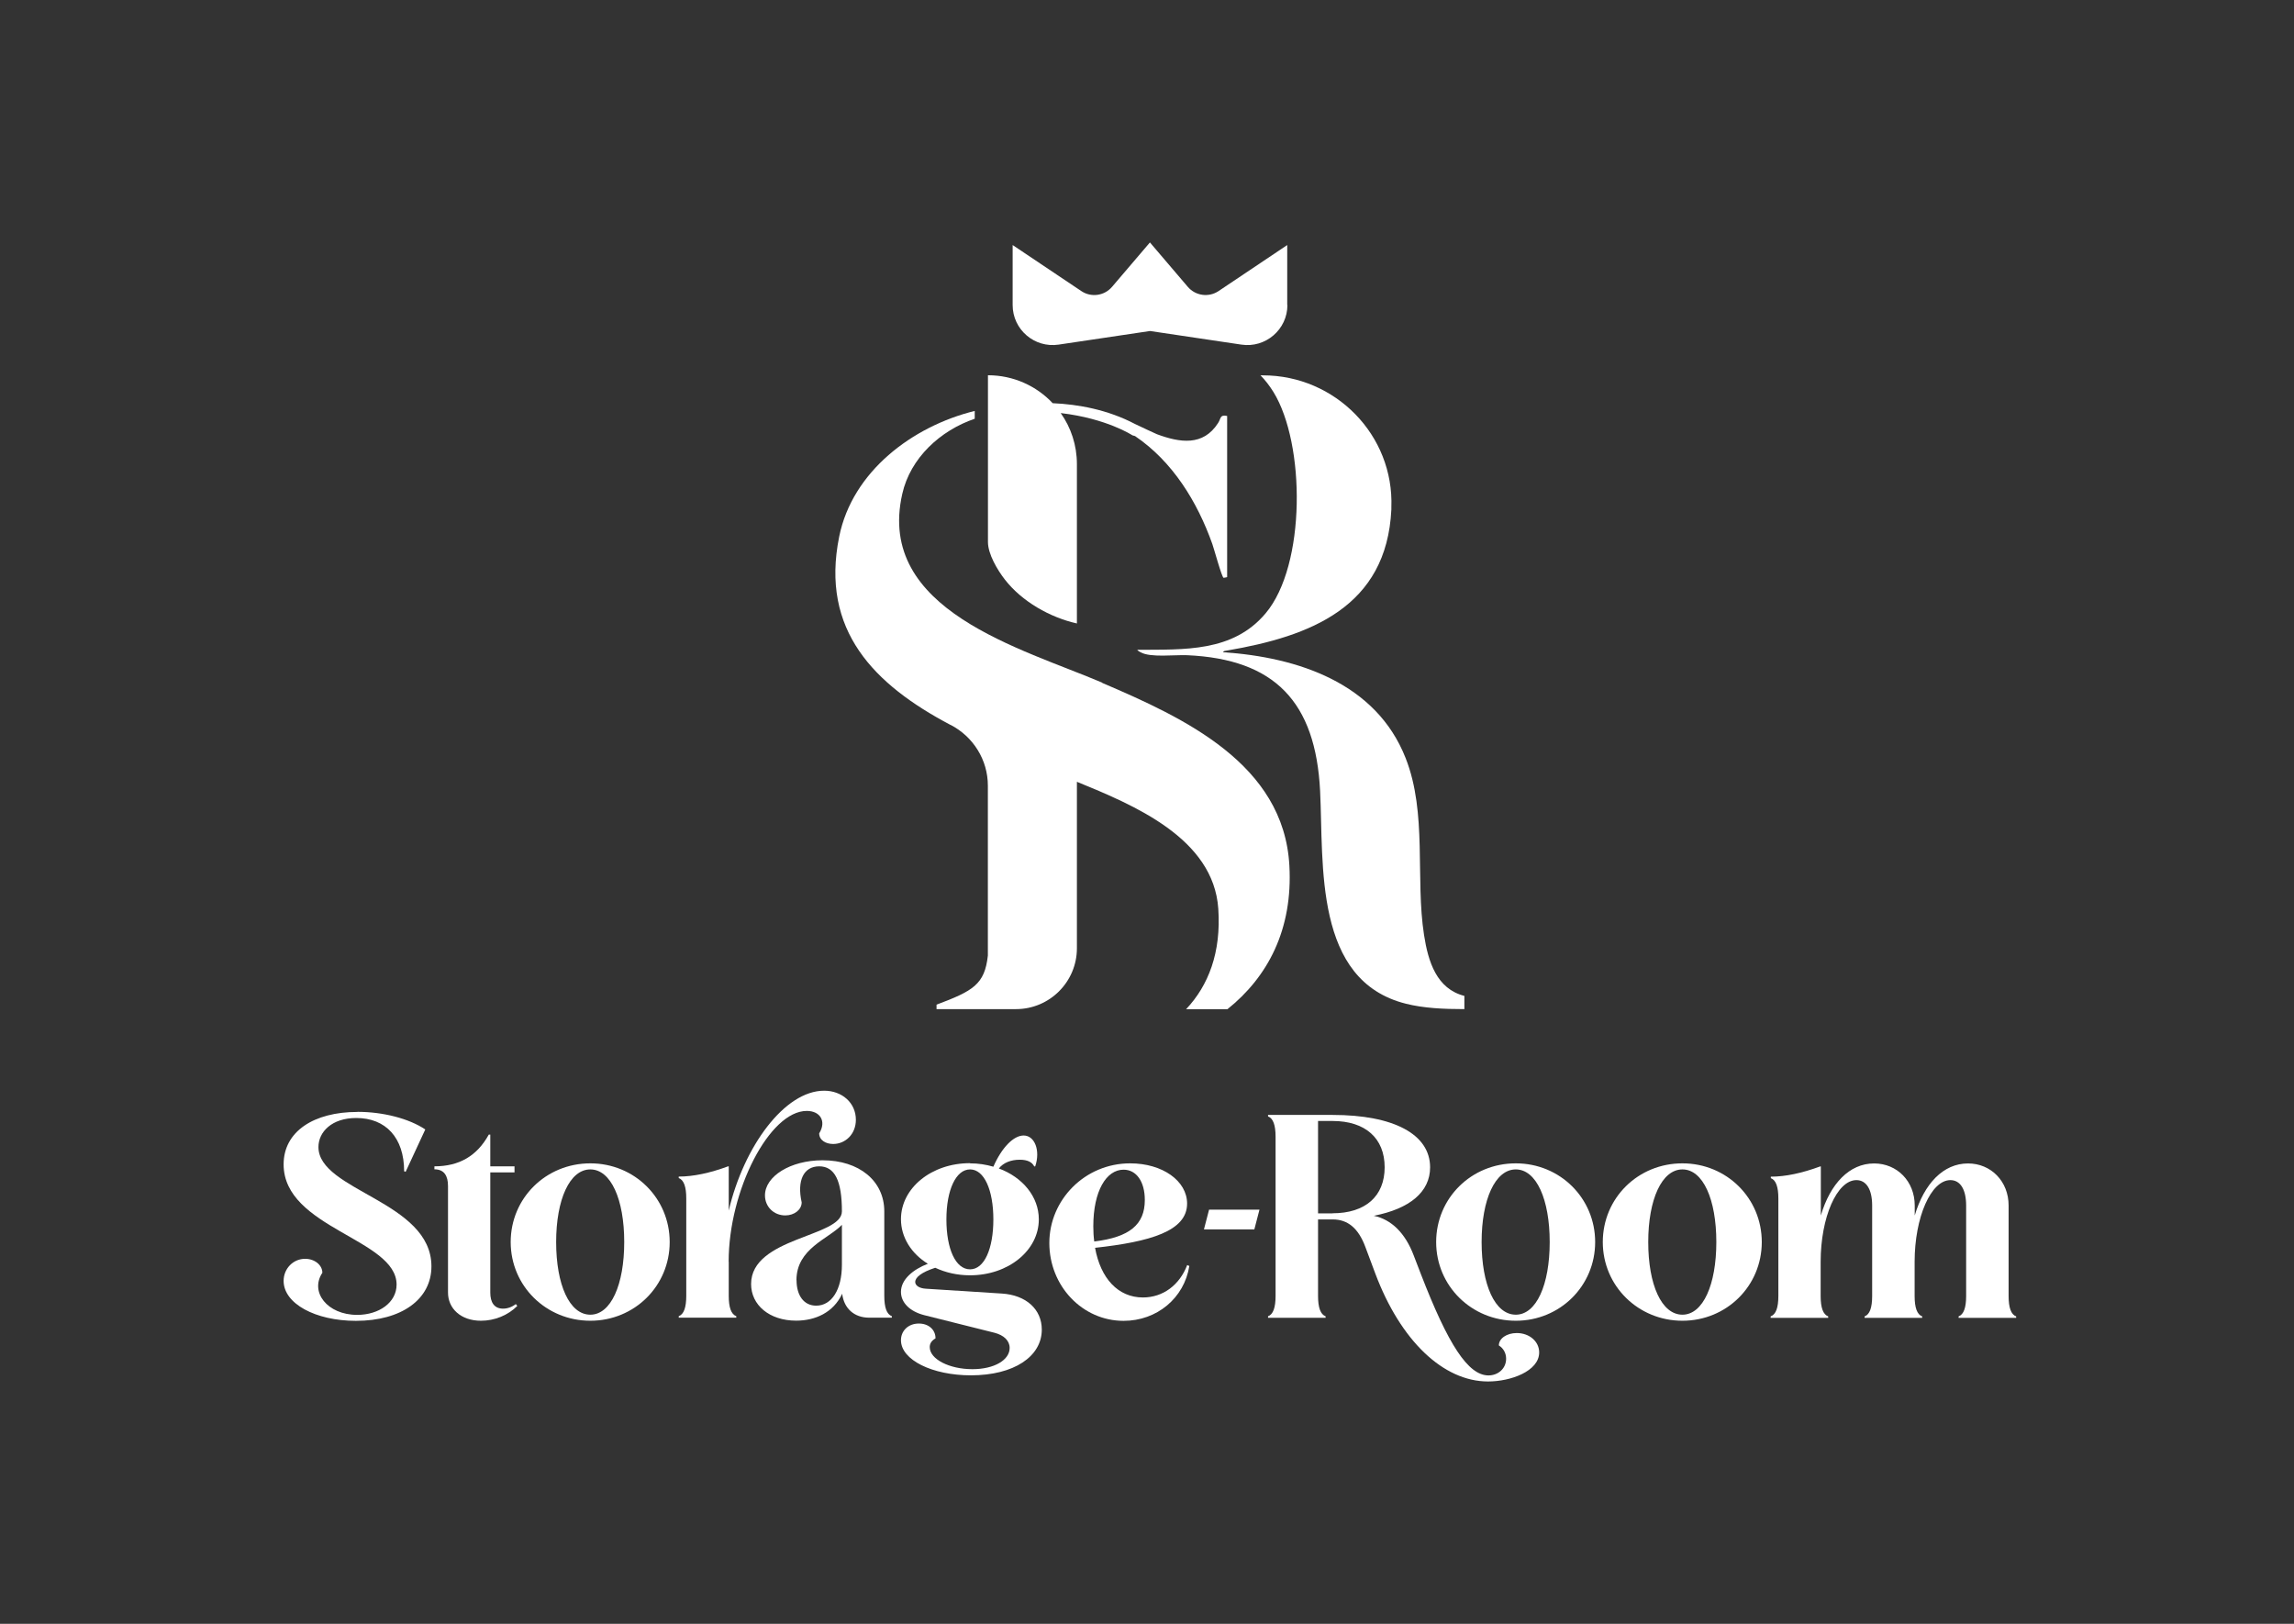 <svg xmlns="http://www.w3.org/2000/svg" width="202" height="143" viewBox="0 0 202 143" fill="none"><rect x="0" y="0" width="202" height="143" fill="#333333" stroke="none"/><g clip-path="url(#clip0_45_1338)"><path d="M31.478 97.914C33.741 97.914 36.013 98.504 37.449 99.464L35.718 103.196L35.587 103.147C35.587 100.186 33.963 98.455 31.371 98.455C29.214 98.455 28.041 99.685 28.041 101.014C28.041 104.877 37.99 105.788 37.99 111.521C37.99 114.424 35.349 116.319 31.346 116.319C27.77 116.319 24.974 114.801 24.974 112.8C24.974 111.734 25.802 110.856 26.868 110.856C27.721 110.856 28.386 111.414 28.386 112.086C27.262 113.768 28.812 115.794 31.453 115.794C33.372 115.794 34.922 114.703 34.922 113.128C34.922 109.101 24.974 108.166 24.974 102.54C24.974 99.636 27.639 97.922 31.478 97.922V97.914Z" fill="white"></path><path d="M38.244 102.712C40.434 102.712 42.001 101.801 43.042 99.915H43.173V102.712H45.306V103.245H43.173V113.833C43.173 114.686 43.518 115.244 44.297 115.244C44.674 115.244 45.068 115.113 45.421 114.842L45.552 115.006C44.724 115.835 43.551 116.31 42.353 116.31C40.565 116.31 39.45 115.22 39.45 113.833V104.442C39.45 103.54 39.105 102.974 38.252 102.974V102.712H38.244Z" fill="white"></path><path d="M51.982 102.449C55.878 102.449 58.97 105.517 58.97 109.38C58.97 113.243 55.878 116.31 51.982 116.31C48.086 116.31 44.969 113.243 44.969 109.38C44.969 105.517 48.062 102.449 51.982 102.449ZM51.982 115.777C53.795 115.777 54.967 113.136 54.967 109.38C54.967 105.624 53.795 102.983 51.982 102.983C50.169 102.983 48.972 105.624 48.972 109.38C48.972 113.136 50.145 115.777 51.982 115.777Z" fill="white"></path><path d="M64.17 111.11V114.12C64.17 115.137 64.383 115.744 64.834 115.908V116.04H59.766V115.908C60.217 115.744 60.43 115.137 60.43 114.12V105.533C60.43 104.516 60.217 103.909 59.766 103.745V103.614C61.07 103.614 62.538 103.294 64.113 102.712H64.17V106.608C65.507 100.924 69.107 96.052 72.569 96.052C74.143 96.052 75.365 97.118 75.365 98.611C75.365 99.89 74.43 100.743 73.364 100.743C72.7 100.743 72.134 100.399 72.134 99.808C72.798 98.742 72.216 97.832 71.043 97.832C67.762 97.832 64.162 104.82 64.162 111.11H64.17Z" fill="white"></path><path d="M72.142 102.712C70.756 102.712 70.165 103.967 70.592 105.886C70.592 106.526 69.952 107.034 69.148 107.034C68.131 107.034 67.36 106.263 67.36 105.271C67.36 103.589 69.599 102.179 72.429 102.179C75.652 102.179 77.867 103.991 77.867 106.681V114.12C77.867 115.137 78.08 115.744 78.531 115.908V116.04H76.53C75.226 116.04 74.315 115.236 74.159 113.932C73.388 115.589 71.789 116.302 70.108 116.302C67.737 116.302 66.138 114.916 66.138 113.079C66.138 108.945 74.135 108.945 74.135 106.681C74.135 103.958 73.495 102.712 72.134 102.712H72.142ZM70.141 112.743C70.141 114.079 70.78 114.982 71.871 114.982C73.233 114.982 74.135 113.571 74.135 111.381V107.863C72.937 109.117 70.132 109.946 70.132 112.743H70.141Z" fill="white"></path><path d="M85.421 102.449C86.142 102.449 86.831 102.556 87.471 102.745C88.218 101.039 89.259 99.997 90.137 99.997C91.121 99.997 91.629 101.334 91.154 102.72H91.072C90.883 102.343 90.481 102.13 89.792 102.13C89.021 102.13 88.349 102.392 87.955 102.9C90.038 103.671 91.474 105.377 91.474 107.379C91.474 110.126 88.783 112.308 85.421 112.308C84.297 112.308 83.264 112.07 82.353 111.644C81.123 112.045 80.59 112.497 80.59 112.898C80.59 113.218 80.967 113.456 81.525 113.489L88.218 113.915C90.35 114.047 91.736 115.302 91.736 117.09C91.736 119.46 89.284 121.117 85.495 121.117C82.083 121.117 79.335 119.755 79.335 118.025C79.335 117.196 79.975 116.556 80.91 116.556C81.763 116.556 82.378 117.09 82.378 117.86C81.976 118.098 81.869 118.369 81.869 118.631C81.869 119.698 83.6 120.575 85.626 120.575C87.545 120.575 88.906 119.771 88.906 118.705C88.906 118.066 88.398 117.582 87.57 117.368L81.385 115.818C80.13 115.498 79.335 114.727 79.335 113.768C79.335 112.677 80.401 111.791 81.705 111.291C80.262 110.413 79.335 108.97 79.335 107.37C79.335 104.623 82.025 102.433 85.412 102.433L85.421 102.449ZM85.421 111.783C86.675 111.783 87.471 109.97 87.471 107.387C87.471 104.803 86.667 102.983 85.421 102.983C84.174 102.983 83.337 104.795 83.337 107.387C83.337 109.979 84.141 111.783 85.421 111.783Z" fill="white"></path><path d="M104.728 111.488C104.277 114.317 101.873 116.319 98.937 116.319C95.312 116.319 92.4 113.251 92.4 109.462C92.4 105.673 95.517 102.449 99.519 102.449C102.374 102.449 104.531 104 104.531 105.993C104.531 108.42 101.275 109.355 96.427 109.888C96.911 112.579 98.453 114.26 100.643 114.26C102.407 114.26 103.866 113.169 104.539 111.406L104.728 111.488ZM100.807 105.673C100.807 104.049 100.061 103.007 98.937 103.007C97.42 103.007 96.272 104.877 96.272 107.994C96.272 108.47 96.296 108.896 96.354 109.331C99.47 108.953 100.807 107.838 100.807 105.681V105.673Z" fill="white"></path><path d="M106.466 106.526H110.904L110.453 108.264H106.015L106.466 106.526Z" fill="white"></path><path d="M116.062 107.379V114.129C116.062 115.146 116.276 115.753 116.727 115.917V116.048H111.658V115.917C112.109 115.753 112.322 115.146 112.322 114.129V100.104C112.322 99.087 112.109 98.48 111.658 98.316V98.185H117.342C122.73 98.185 125.929 99.891 125.929 102.802C125.929 104.959 124.141 106.452 120.967 107.067C122.517 107.387 123.739 108.584 124.486 110.561L125.101 112.16C127.528 118.451 129.284 121.125 131.072 121.125C131.9 121.125 132.622 120.534 132.622 119.657C132.622 119.181 132.408 118.755 131.982 118.484C131.982 117.869 132.679 117.393 133.557 117.393C134.68 117.393 135.533 118.139 135.533 119.099C135.533 120.756 133.024 121.658 131.03 121.658C127.085 121.658 123.321 118.057 121.106 112.16L120.229 109.815C119.614 108.158 118.679 107.387 117.35 107.387H116.071L116.062 107.379ZM117.342 106.846C120.221 106.846 121.927 105.353 121.927 102.794C121.927 100.235 120.221 98.718 117.342 98.718H116.062V106.854H117.342V106.846Z" fill="white"></path><path d="M133.475 102.449C137.37 102.449 140.463 105.517 140.463 109.38C140.463 113.243 137.37 116.31 133.475 116.31C129.579 116.31 126.462 113.243 126.462 109.38C126.462 105.517 129.554 102.449 133.475 102.449ZM133.475 115.777C135.287 115.777 136.46 113.136 136.46 109.38C136.46 105.624 135.287 102.983 133.475 102.983C131.662 102.983 130.465 105.624 130.465 109.38C130.465 113.136 131.637 115.777 133.475 115.777Z" fill="white"></path><path d="M148.147 102.449C152.043 102.449 155.135 105.517 155.135 109.38C155.135 113.243 152.043 116.31 148.147 116.31C144.252 116.31 141.135 113.243 141.135 109.38C141.135 105.517 144.227 102.449 148.147 102.449ZM148.147 115.777C149.96 115.777 151.133 113.136 151.133 109.38C151.133 105.624 149.96 102.983 148.147 102.983C146.335 102.983 145.137 105.624 145.137 109.38C145.137 113.136 146.31 115.777 148.147 115.777Z" fill="white"></path><path d="M155.931 115.917C156.382 115.753 156.595 115.146 156.595 114.129V105.541C156.595 104.524 156.382 103.917 155.931 103.753V103.622C157.235 103.622 158.703 103.302 160.278 102.72H160.335V107.042C161.164 104.245 162.845 102.458 165.027 102.458C167.053 102.458 168.603 104.032 168.603 106.165V107.042C169.431 104.245 171.112 102.458 173.294 102.458C175.32 102.458 176.87 104.032 176.87 106.165V114.137C176.87 115.154 177.083 115.761 177.534 115.925V116.056H172.466V115.925C172.917 115.761 173.13 115.154 173.13 114.137V106.165C173.13 104.754 172.622 103.926 171.744 103.926C170.038 103.926 168.594 107.182 168.594 111.127V114.137C168.594 115.154 168.808 115.761 169.259 115.925V116.056H164.19V115.925C164.641 115.761 164.854 115.154 164.854 114.137V106.165C164.854 104.754 164.346 103.926 163.468 103.926C161.762 103.926 160.319 107.182 160.319 111.127V114.137C160.319 115.154 160.532 115.761 160.983 115.925V116.056H155.915V115.925L155.931 115.917Z" fill="white"></path><path d="M113.348 26.862V21.58L107.303 25.632C106.434 26.214 105.269 26.05 104.596 25.263L101.258 21.35L97.92 25.263C97.24 26.058 96.075 26.214 95.214 25.632L89.169 21.58V26.862C89.169 29.019 91.088 30.668 93.221 30.348L101.267 29.15L109.312 30.348C111.445 30.668 113.364 29.011 113.364 26.862H113.348Z" fill="white"></path><path d="M94.828 54.912V40.879C94.828 39.197 94.303 37.647 93.401 36.376C97.469 36.852 99.716 38.336 99.716 38.336L99.946 38.402C103.259 40.649 105.425 44.176 106.753 47.908C106.901 48.318 107.59 50.86 107.746 50.885C107.762 50.885 108.057 50.836 108.057 50.819V36.63C107.393 36.499 107.533 36.844 107.254 37.262C105.941 39.304 103.907 38.992 101.873 38.238C101.619 38.139 100.561 37.623 99.938 37.336C97.535 36.073 94.935 35.605 92.696 35.507C91.269 33.989 89.243 33.046 86.995 33.046V47.727C86.995 48.802 87.832 50.196 88.48 51.033C89.981 52.968 92.45 54.371 94.828 54.904V54.912Z" fill="white"></path><path d="M97.059 60.12C90.005 57.102 77.121 53.764 79.45 43.495C80.163 40.321 82.804 37.91 85.831 36.876V36.188C80.344 37.541 75.054 41.519 73.897 47.252C72.216 55.527 76.997 60.301 83.69 63.836C83.69 63.836 83.698 63.836 83.707 63.836C85.708 64.877 86.987 66.928 86.987 69.183V70.832V84.151C86.708 86.702 85.675 87.268 82.468 88.474V88.867H89.464C92.425 88.867 94.828 86.464 94.828 83.503V73.235V68.847C99.79 70.881 106.86 73.793 107.278 80.034C107.541 83.881 106.409 86.792 104.441 88.876H108.082C111.633 86.038 113.856 81.855 113.536 76.212C113.036 67.272 104.268 63.221 97.051 60.137L97.059 60.12Z" fill="white"></path><path d="M125.396 82.347C124.617 77.352 125.691 71.611 123.772 66.755C121.172 60.145 114.283 57.881 107.713 57.438C107.697 57.315 107.951 57.307 108.041 57.29C115.357 56.044 122.107 53.477 122.517 44.865C122.517 44.807 122.517 44.75 122.517 44.693C122.763 38.32 117.588 33.054 111.207 33.054H110.994C111.412 33.481 111.789 33.965 112.134 34.522C114.955 39.099 115.004 49.778 111.453 54.002C108.558 57.454 104.268 57.192 100.143 57.225C100.225 57.34 100.331 57.381 100.446 57.446C101.316 57.93 103.44 57.651 104.539 57.7C112.224 58.045 115.849 61.785 116.243 69.659C116.563 76.171 115.669 86.357 123.797 88.391C125.347 88.785 127.127 88.867 128.947 88.867V87.703C126.495 87.079 125.757 84.676 125.396 82.347Z" fill="white"></path></g><defs><clipPath id="clip0_45_1338"><rect width="200.943" height="141.029" fill="white" transform="translate(0.779 0.985)"></rect></clipPath></defs></svg>